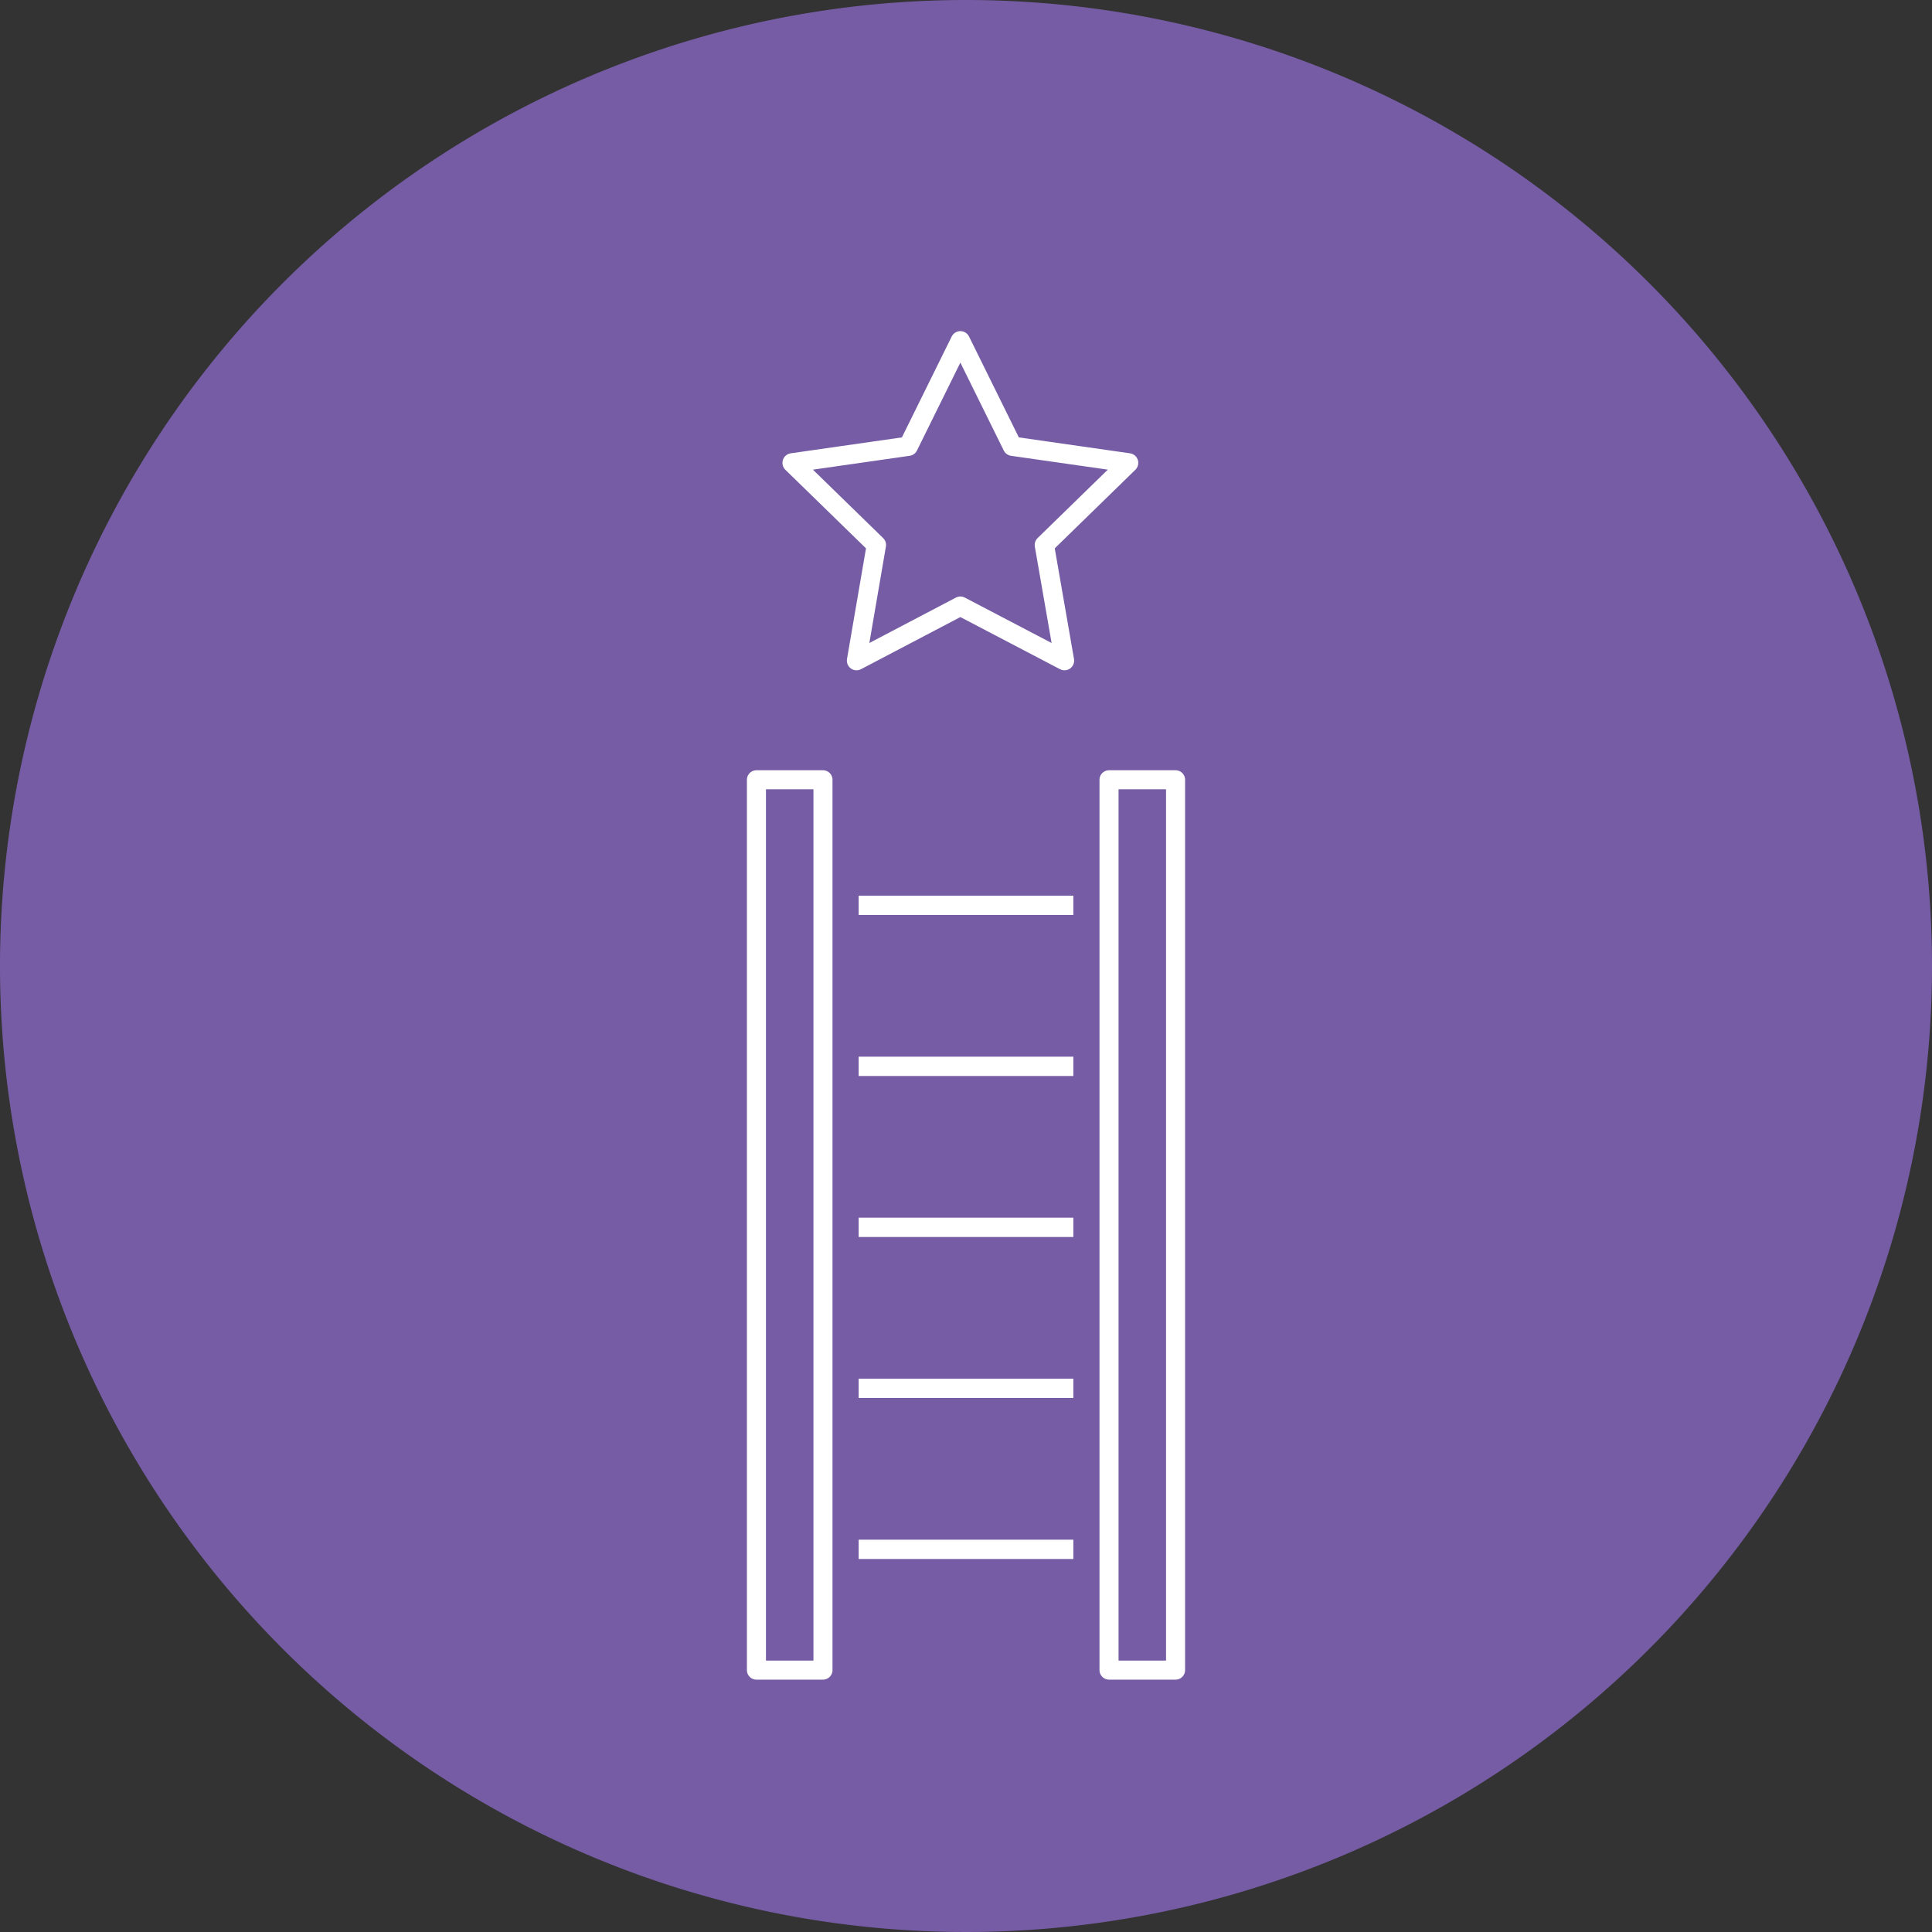 <svg xmlns="http://www.w3.org/2000/svg" viewBox="0 0 72 72"><rect x="0" y="0" width="72" height="72" fill="#333333" stroke="none"/><defs><style>.cls-1{fill:#765ca5;}.cls-2,.cls-3,.cls-4{fill:none;stroke:#fff;stroke-linejoin:round;}.cls-2,.cls-3{stroke-linecap:round;}.cls-2{stroke-width:0.71px;}.cls-3,.cls-4{stroke-width:0.72px;}</style></defs><title>Step6Asset 6</title><g id="Layer_2" data-name="Layer 2"><g id="Layer_1-2" data-name="Layer 1"><path class="cls-1" d="M72,36A36,36,0,1,1,36,0,36,36,0,0,1,72,36"/><rect class="cls-2" x="28.19" y="29.06" width="2.48" height="33.18"/><rect class="cls-2" x="41.33" y="29.06" width="2.48" height="33.18"/><polygon class="cls-3" points="35.79 12.7 37.73 16.63 42.06 17.25 38.92 20.31 39.67 24.62 35.79 22.59 31.92 24.62 32.66 20.31 29.52 17.25 33.85 16.63 35.79 12.7"/><line class="cls-4" x1="32" y1="33.74" x2="40" y2="33.74"/><line class="cls-4" x1="32" y1="39.74" x2="40" y2="39.74"/><line class="cls-4" x1="32" y1="45.74" x2="40" y2="45.74"/><line class="cls-4" x1="32" y1="51.74" x2="40" y2="51.74"/><line class="cls-4" x1="32" y1="57.74" x2="40" y2="57.74"/></g></g></svg>
